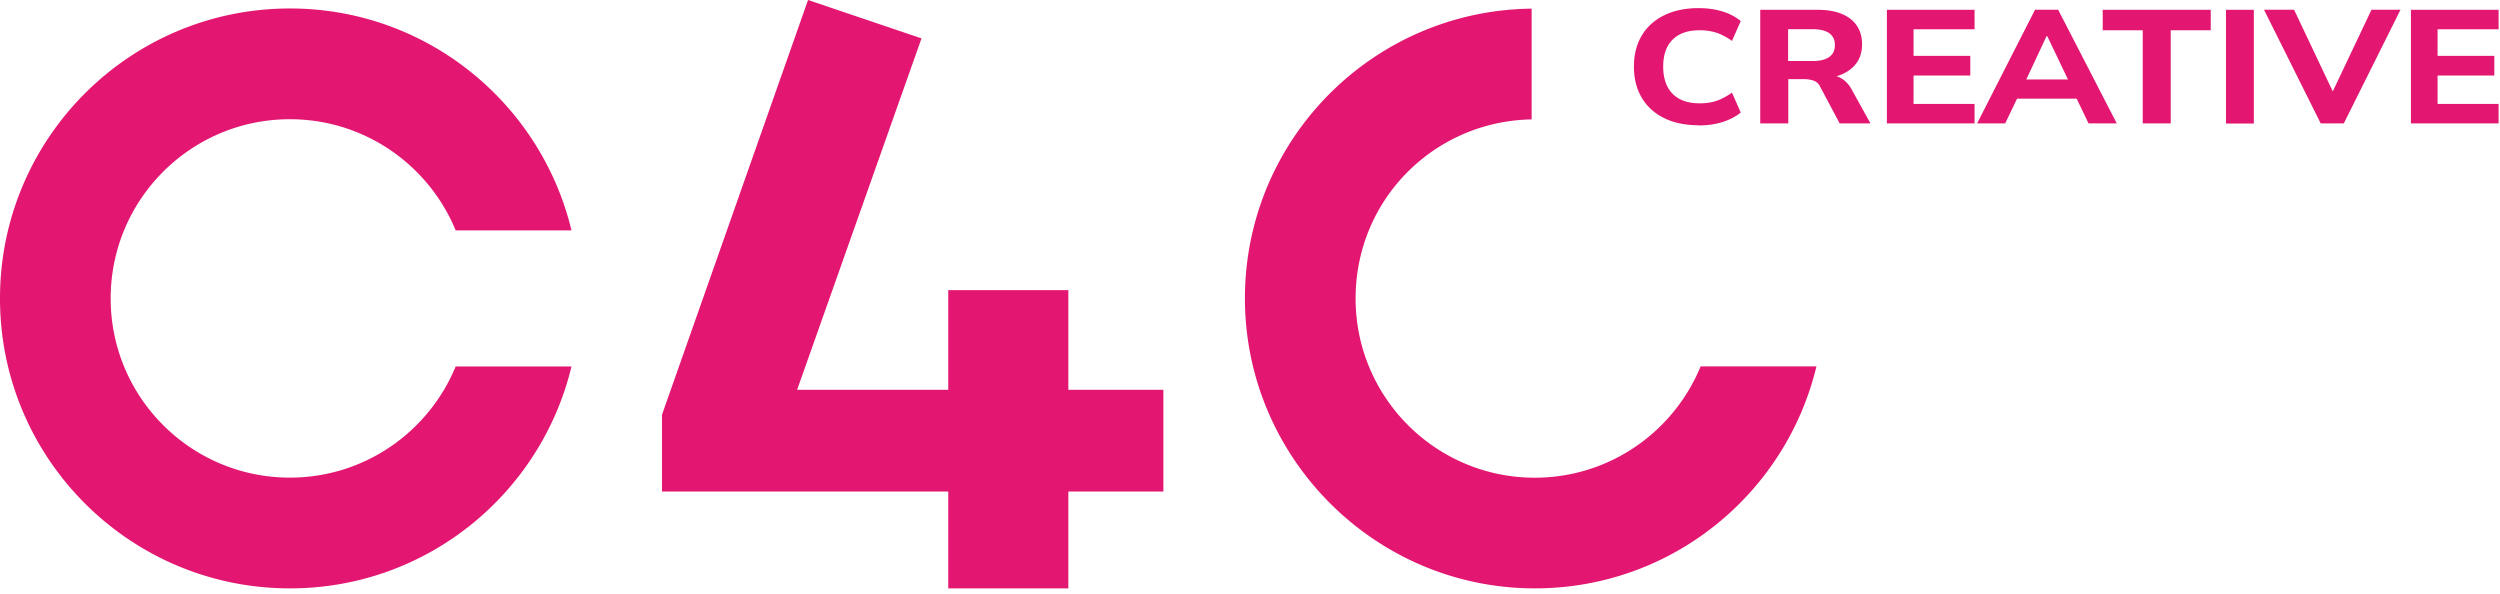 <svg width="286" height="68" viewBox="0 0 286 68" xmlns="http://www.w3.org/2000/svg" fill-rule="evenodd" clip-rule="evenodd" stroke-linejoin="round" stroke-miterlimit="2"><path d="M0 34.14C0 15.82 14.85.97 33.17.97 48.8.97 61.88 11.8 65.38 26.36H52.13c-3.07-7.46-10.4-12.72-18.97-12.72-11.32 0-20.5 9.18-20.5 20.5s9.18 20.5 20.5 20.5c8.57 0 15.9-5.26 18.97-12.72h13.25c-3.5 14.56-16.57 25.39-32.21 25.39C14.85 67.31 0 52.46 0 34.14zm75.73 13.31L92.44 0l12.98 4.39-14.23 40.2h17.29v-11.4h13.74v11.4h10.87v11.64h-10.87v11.08h-13.74V56.23H75.73v-8.78zM175.22.99v12.67c-11.15.2-20.14 9.17-20.14 20.49 0 11.32 9.18 20.5 20.5 20.5 8.57 0 15.9-5.27 18.97-12.73h13.25c-3.5 14.56-16.57 25.39-32.21 25.39-18.32 0-33.17-14.97-33.17-33.17 0-18.197 14.655-32.945 32.8-33.15zm19.11 13.34c-1.54 0-2.87-.28-3.97-.83-1.11-.55-1.96-1.33-2.55-2.33-.59-1-.89-2.19-.89-3.55 0-1.36.3-2.55.89-3.54.59-1 1.44-1.77 2.55-2.32 1.11-.55 2.43-.83 3.97-.83 1 0 1.9.13 2.72.38.82.25 1.51.62 2.09 1.1l-1 2.27c-.63-.44-1.22-.76-1.79-.94-.57-.18-1.2-.28-1.91-.28-1.35 0-2.38.36-3.1 1.08-.72.72-1.07 1.75-1.07 3.09 0 .88.16 1.64.48 2.27.32.63.79 1.1 1.41 1.43.62.33 1.38.49 2.28.49.71 0 1.35-.09 1.91-.28.56-.19 1.16-.5 1.79-.94l1 2.27c-.57.47-1.27.83-2.09 1.09-.82.26-1.73.39-2.72.39v-.02zm15.771-5.611c.207.067.403.158.589.271.46.28.84.7 1.14 1.24l2.15 3.89h-3.52l-2.23-4.19c-.16-.36-.42-.59-.77-.71-.35-.12-.75-.17-1.2-.17h-1.68v5.07h-3.21v-13h6.55c1.62 0 2.88.35 3.77 1.04.89.7 1.33 1.66 1.33 2.91 0 .81-.2 1.51-.6 2.09-.4.58-.98 1.03-1.72 1.35a5.27 5.27 0 0 1-.599.209zM204.56 6.98h2.8c.83 0 1.47-.15 1.9-.46.44-.31.65-.76.65-1.37 0-.61-.22-1.05-.65-1.36-.44-.3-1.07-.45-1.9-.45h-2.8v3.64zm11.3 7.14v-13h10.03v2.23h-6.98v3.04h6.49v2.25h-6.49v3.25h6.98v2.23h-10.03zm14.89-2.83l-1.36 2.83h-3.21l6.63-13.01h2.64l6.71 13.01h-3.23l-1.36-2.83h-6.82zm1.057-2.2h4.768l-2.365-4.95h-.09l-2.313 4.95zm13.323 5.03V3.46h-4.58V1.12h12.36v2.34h-4.58v10.66h-3.2zm9.52.01V1.12h3.19v13.01h-3.19zm12.22-3.675l4.43-9.345h3.32l-6.49 13.01h-2.64L259 1.11h3.44l4.43 9.345zm8.94 3.665v-13h10.03v2.23h-6.98v3.04h6.49v2.25h-6.49v3.25h6.98v2.23h-10.03z" fill="#e31671"/></svg>